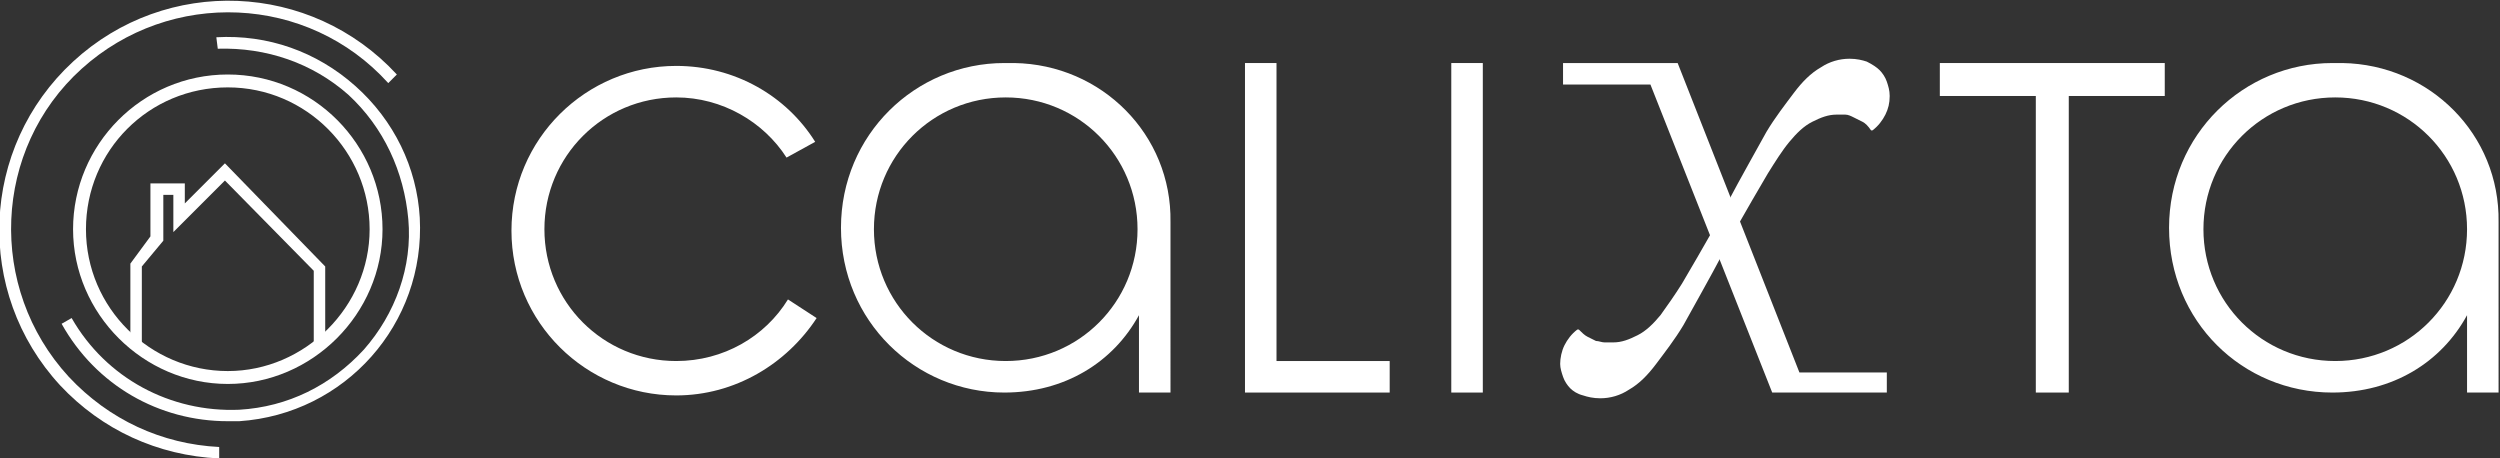 <?xml version="1.0" encoding="utf-8"?>
<!-- Generator: Adobe Illustrator 25.4.1, SVG Export Plug-In . SVG Version: 6.00 Build 0)  -->
<svg version="1.1" id="Calque_1" xmlns="http://www.w3.org/2000/svg" xmlns:xlink="http://www.w3.org/1999/xlink" x="0px" y="0px"
	 viewBox="0 0 174.5 32" style="enable-background:new 0 0 174.5 32;" xml:space="preserve">
<rect x="0" y="0" width="174.5" height="32" fill="#333333" stroke="none"/>
<style type="text/css">
	.st0{fill:#FFFFFF;}
</style>
<g>
	<g>
		<g>
			<path class="st0" d="M15.9,26.8C10,26.8,5.1,21.9,5.1,16S9.9,5.2,15.9,5.2S26.7,10.1,26.7,16C26.7,21.9,21.8,26.8,15.9,26.8z
				 M15.9,6.1C10.4,6.1,6,10.5,6,16s4.5,9.9,9.9,9.9s9.9-4.5,9.9-9.9S21.4,6.1,15.9,6.1z"/>
			<polygon class="st0" points="22.7,24.1 21.9,24.1 21.9,18.9 15.7,12.6 12.1,16.2 12.1,13.6 11.4,13.6 11.4,16.8 9.9,18.6 
				9.9,24.1 9.1,24.1 9.1,18.4 10.5,16.5 10.5,12.8 12.9,12.8 12.9,14.2 15.7,11.4 22.7,18.6 			"/>
		</g>
		<path class="st0" d="M15.9,29.4c-4.8,0-9.2-2.5-11.6-6.8L5,22.2c2.4,4.2,6.9,6.6,11.7,6.4c3.4-0.2,6.4-1.7,8.7-4.2
			c2.2-2.5,3.4-5.8,3.1-9.1s-1.7-6.4-4.2-8.7c-2.5-2.2-5.7-3.3-9.1-3.2l-0.1-0.8c3.6-0.2,7,1,9.7,3.4s4.3,5.7,4.5,9.2
			c0.4,7.4-5.2,13.7-12.6,14.2C16.5,29.4,16.2,29.4,15.9,29.4z"/>
		<path class="st0" d="M15.3,32c-4.3-0.2-8.2-2-11.1-5.1c-6-6.5-5.6-16.6,0.9-22.6s16.6-5.6,22.6,0.9l-0.6,0.6
			C21.5-0.4,11.9-0.8,5.7,4.8s-6.6,15.3-0.9,21.5c2.8,3,6.5,4.7,10.5,4.9L15.3,32z"/>
	</g>
	<g>
		<g>
			<polygon class="st0" points="89.1,4.4 86.9,4.4 86.9,27.4 97,27.4 97,25.2 89.1,25.2 			"/>
		</g>
		<g>
			<rect x="101.3" y="4.4" class="st0" width="2.2" height="23"/>
		</g>
		<g>
			<polygon class="st0" points="135.4,4.4 135.4,6.7 142.1,6.7 142.1,27.4 144.4,27.4 144.4,6.7 151.1,6.7 151.1,4.4 			"/>
		</g>
		<g>
			<path class="st0" d="M131.7,5.7c-0.1-0.3-0.3-0.6-0.5-0.8c-0.2-0.2-0.5-0.4-0.9-0.6c-0.3-0.1-0.7-0.2-1.2-0.2
				c-0.7,0-1.4,0.2-2,0.6c-0.7,0.4-1.3,1-1.9,1.8s-1.3,1.7-1.9,2.7c-0.6,1.1-1.8,3.2-2.8,5.1c-0.1,0.3-0.3,0.5-0.4,0.8l0,0
				c-1,1.8-2.4,4.2-2.7,4.7c-0.5,0.8-1,1.5-1.5,2.2c-0.5,0.6-1,1.1-1.6,1.4s-1.1,0.5-1.7,0.5c-0.2,0-0.4,0-0.6,0
				c-0.2,0-0.4-0.1-0.6-0.1c-0.2-0.1-0.4-0.2-0.6-0.3c-0.2-0.1-0.4-0.3-0.6-0.5h-0.1c-0.4,0.3-0.7,0.7-0.9,1.1
				c-0.2,0.4-0.3,0.9-0.3,1.3c0,0.3,0.1,0.6,0.2,0.9c0.1,0.3,0.3,0.6,0.5,0.8c0.2,0.2,0.5,0.4,0.9,0.5c0.3,0.1,0.7,0.2,1.2,0.2
				c0.7,0,1.4-0.2,2-0.6c0.7-0.4,1.3-1,1.9-1.8s1.3-1.7,1.9-2.7c0.6-1.1,1.8-3.2,2.8-5.1c0.1-0.3,0.3-0.5,0.4-0.8l0,0
				c1-1.8,2.4-4.2,2.7-4.7c0.5-0.8,1-1.6,1.5-2.2c0.5-0.6,1-1.1,1.6-1.4s1.1-0.5,1.7-0.5c0.2,0,0.4,0,0.6,0c0.2,0,0.4,0.1,0.6,0.2
				c0.2,0.1,0.4,0.2,0.6,0.3c0.2,0.1,0.4,0.3,0.6,0.6h0.1c0.4-0.3,0.7-0.7,0.9-1.1c0.2-0.4,0.3-0.8,0.3-1.3
				C131.9,6.3,131.8,6,131.7,5.7z"/>
			<g>
				<g>
					<polygon class="st0" points="123.7,27.4 131.7,27.4 131.7,26 125.6,26 117.1,4.4 109.1,4.4 109.1,5.9 115.2,5.9 					"/>
				</g>
			</g>
		</g>
		<g>
			<path class="st0" d="M70.8,4.4c-0.2,0-0.5,0-0.7,0c-6.2,0-11.4,5-11.4,11.5c0,6.5,5.2,11.5,11.4,11.5c4.2,0,7.6-2.1,9.4-5.4
				c0,0,0,0,0,0v5.4c0,0,0,0,0,0h2.2c0,0,0,0,0,0V15.5C81.8,9.4,76.9,4.5,70.8,4.4z M70.2,25.2c-5.1,0-9.2-4.1-9.2-9.2
				s4.1-9.2,9.2-9.2s9.2,4.1,9.2,9.2S75.3,25.2,70.2,25.2z"/>
		</g>
		<g>
			<path class="st0" d="M163.5,4.4c-0.2,0-0.5,0-0.7,0c-6.2,0-11.4,5-11.4,11.5c0,6.5,5.1,11.5,11.4,11.5c4.2,0,7.6-2.1,9.4-5.4
				c0,0,0,0,0,0v5.4c0,0,0,0,0,0h2.2c0,0,0,0,0,0V15.5C174.5,9.4,169.6,4.5,163.5,4.4z M163,25.2c-5.1,0-9.2-4.1-9.2-9.2
				s4.1-9.2,9.2-9.2s9.2,4.1,9.2,9.2S168.1,25.2,163,25.2z"/>
		</g>
		<path class="st0" d="M55,20.9c-1.6,2.6-4.5,4.3-7.8,4.3c-5.1,0-9.2-4.1-9.2-9.2s4.1-9.2,9.2-9.2c3.2,0,6.1,1.7,7.7,4.2l2-1.1
			c-2-3.2-5.6-5.3-9.7-5.3c-6.3,0-11.5,5.1-11.5,11.5s5.2,11.5,11.5,11.5c4.1,0,7.7-2.2,9.8-5.4L55,20.9z"/>
	</g>
</g>
</svg>
